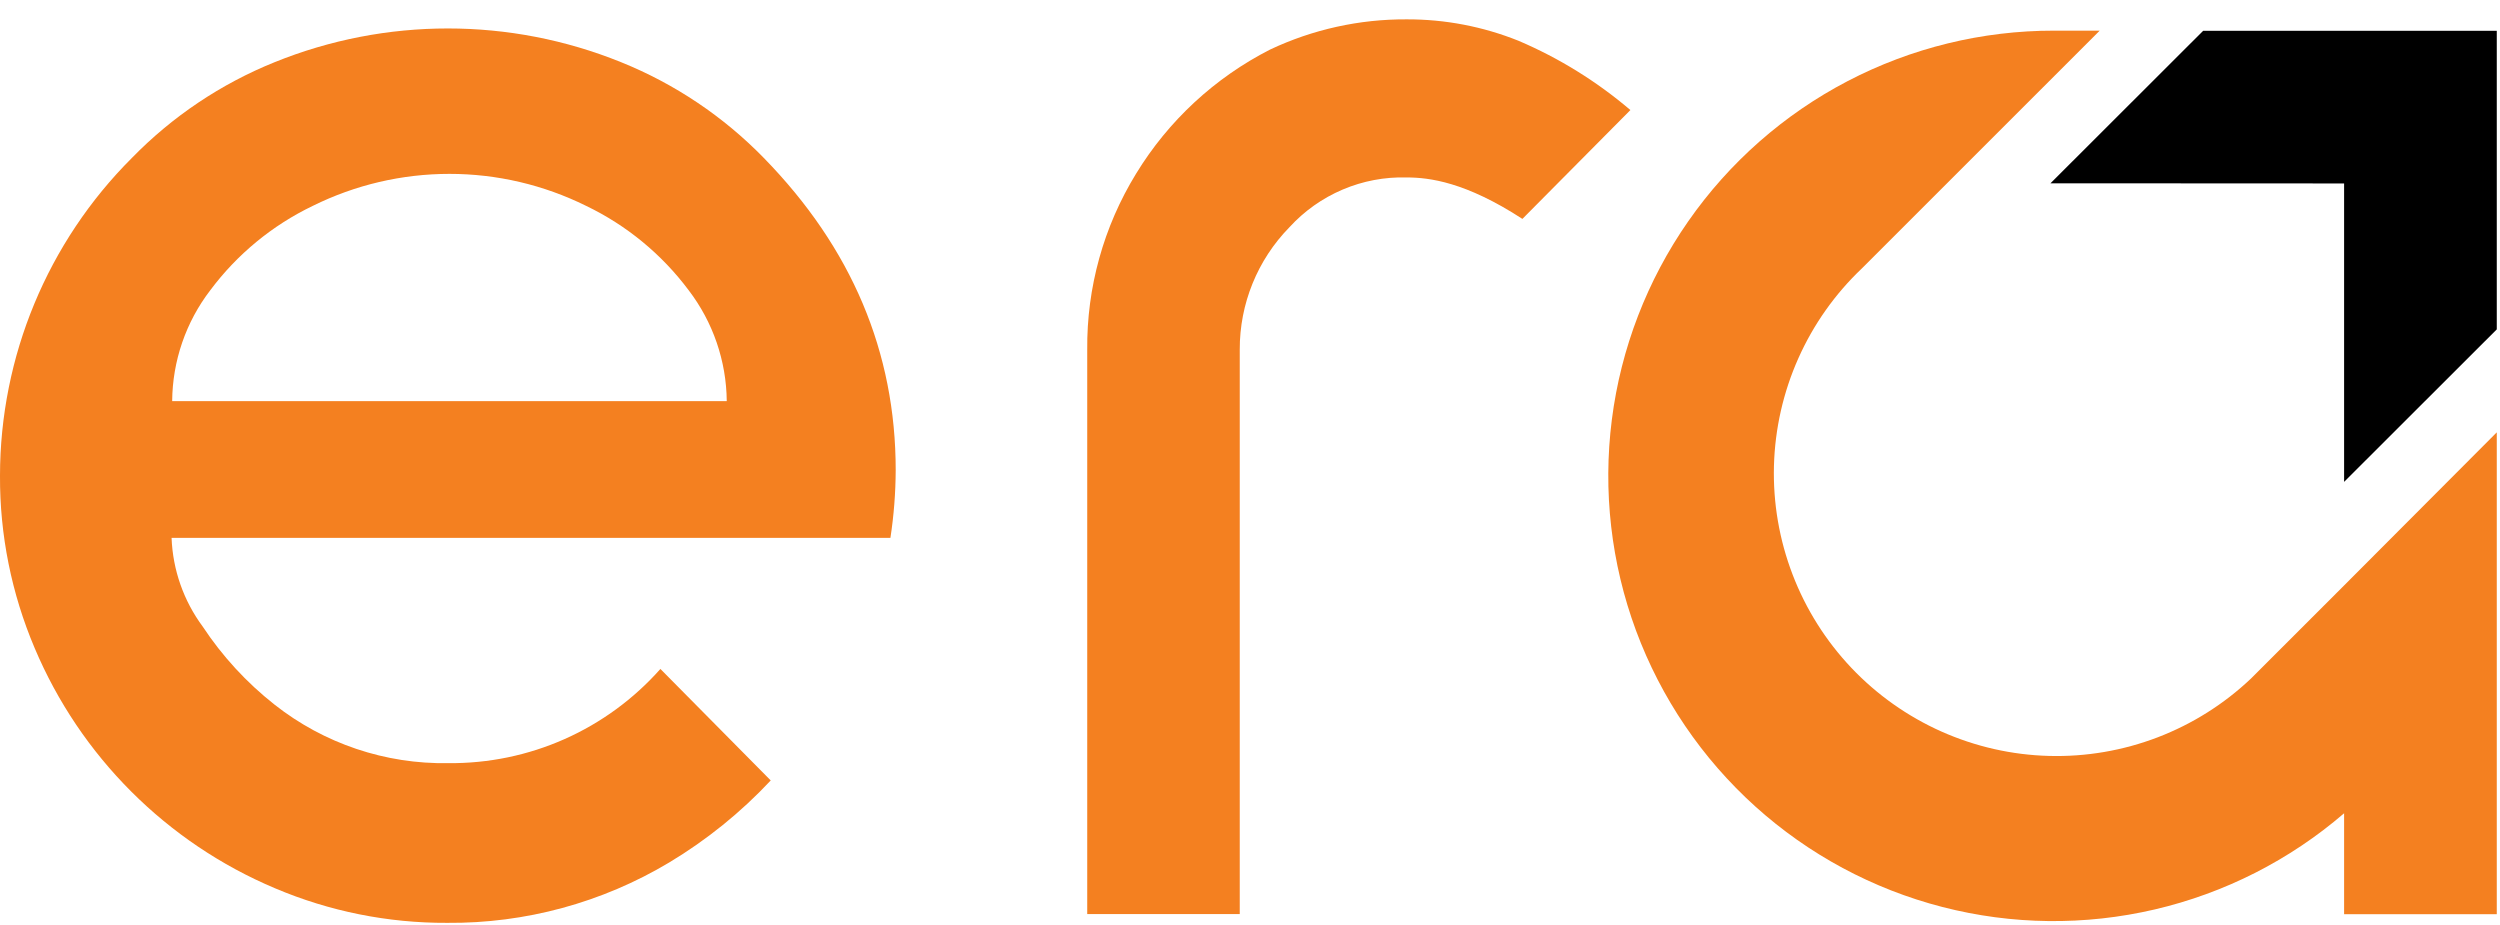 <svg width="100" height="37" viewBox="0 0 100 37" fill="none" xmlns="http://www.w3.org/2000/svg">
<path d="M60.896 8.756C58.628 7.279 57.169 7.098 56.266 7.098C55.387 7.073 54.514 7.239 53.705 7.583C52.895 7.927 52.17 8.441 51.577 9.09C50.297 10.397 49.584 12.155 49.59 13.983V36.562H43.489V13.983C43.467 11.503 44.144 9.066 45.441 6.951C46.734 4.83 48.591 3.11 50.804 1.982C52.511 1.176 54.378 0.764 56.266 0.774C57.798 0.769 59.316 1.06 60.738 1.63C62.362 2.322 63.872 3.257 65.216 4.402L60.896 8.756Z" fill="#F48020"/>
<path d="M26.416 26.758C25.354 27.956 24.047 28.913 22.584 29.563C21.121 30.213 19.536 30.541 17.935 30.526C15.415 30.571 12.957 29.743 10.978 28.182C9.86 27.301 8.891 26.247 8.106 25.059C7.344 24.029 6.911 22.794 6.863 21.514H35.617C35.754 20.619 35.824 19.716 35.828 18.812C35.828 14.085 34.07 9.92 30.553 6.318C28.935 4.658 26.989 3.353 24.839 2.486C20.397 0.689 15.431 0.689 10.989 2.486C8.839 3.353 6.893 4.658 5.275 6.318C1.901 9.688 0.004 14.26 0 19.029C-0.011 21.394 0.46 23.737 1.383 25.915C3.212 30.252 6.664 33.703 11.001 35.531C13.179 36.455 15.522 36.925 17.888 36.914C21.013 36.941 24.086 36.105 26.767 34.5C28.267 33.6 29.634 32.495 30.829 31.218L26.416 26.758ZM8.411 11.61C9.486 10.17 10.893 9.012 12.513 8.234C14.212 7.393 16.083 6.955 17.979 6.955C19.875 6.955 21.745 7.393 23.444 8.234C25.064 9.012 26.471 10.17 27.547 11.61C28.521 12.885 29.056 14.441 29.07 16.046H6.887C6.899 14.441 7.434 12.883 8.411 11.61Z" fill="#F48020"/>
<path d="M99.871 1.232H88.126L82.019 7.332L93.764 7.338V19.263V19.275L99.871 13.175V13.163V1.232Z" fill="black"/>
<path d="M93.764 23.418L90.042 27.139C88.965 28.161 87.696 28.96 86.31 29.492C84.923 30.023 83.446 30.277 81.961 30.237C80.477 30.198 79.015 29.866 77.659 29.262C76.302 28.657 75.078 27.792 74.056 26.715C73.035 25.637 72.235 24.369 71.704 22.983C71.172 21.596 70.919 20.119 70.958 18.635C70.998 17.151 71.329 15.689 71.934 14.332C72.538 12.976 73.404 11.752 74.481 10.731L83.988 1.226H82.159C79.286 1.223 76.454 1.916 73.906 3.244C71.358 4.573 69.169 6.498 67.527 8.856C65.885 11.214 64.837 13.934 64.474 16.784C64.111 19.634 64.443 22.53 65.441 25.224C66.44 27.918 68.076 30.331 70.209 32.256C72.343 34.181 74.91 35.561 77.693 36.279C80.475 36.997 83.39 37.031 86.189 36.378C88.987 35.725 91.586 34.405 93.764 32.531V36.568H99.871V17.294L93.764 23.418Z" fill="#F48020"/>
</svg>